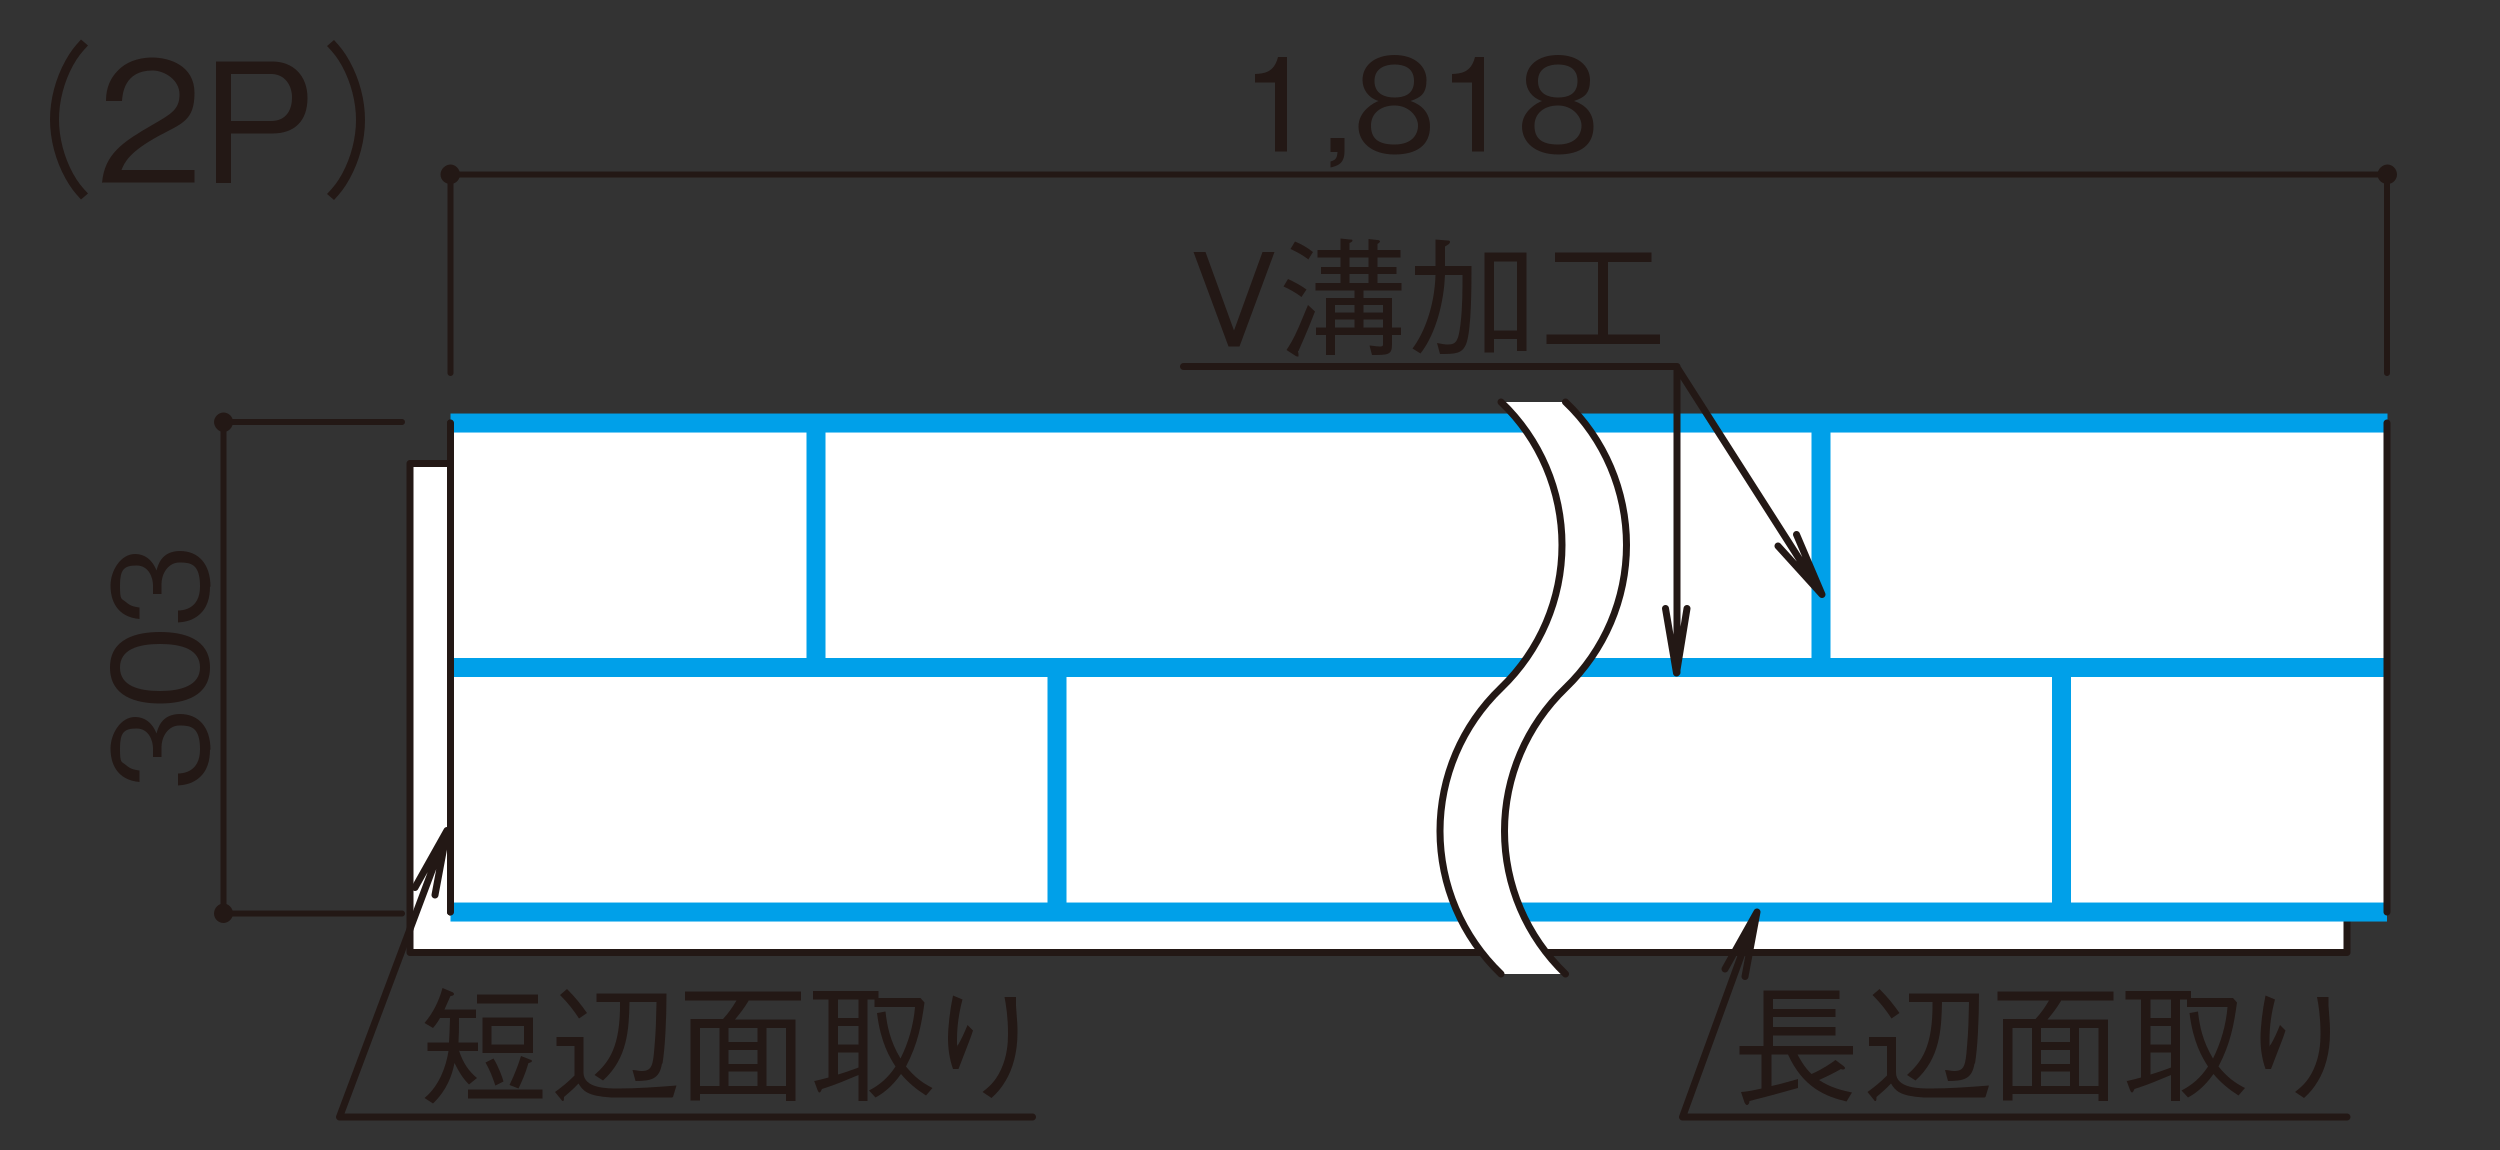 <?xml version="1.0" encoding="UTF-8"?><svg id="_レイヤー_1" xmlns="http://www.w3.org/2000/svg" viewBox="0 0 500 230"><rect x="0" y="0" width="500" height="230" fill="#333333" stroke="none"/><defs><style>.cls-1,.cls-2,.cls-3,.cls-4{fill:none;}.cls-5{fill:#231815;}.cls-6{fill:#fff;}.cls-2{stroke-width:1.2px;}.cls-2,.cls-3,.cls-4{stroke-linejoin:round;}.cls-2,.cls-4{stroke:#231815;stroke-linecap:round;}.cls-3{stroke:#00a0e9;stroke-width:3.8px;}.cls-4{stroke-width:1.4px;}</style></defs><rect class="cls-1" width="500" height="380"/><rect class="cls-6" x="82" y="92.7" width="387.4" height="97.8"/><path class="cls-4" d="M90.1,182.4v-97.8M469.4,92.7H82v97.8h387.4v-97.8Z"/><rect class="cls-6" x="90.1" y="84.6" width="387.4" height="97.8"/><path class="cls-3" d="M412.3,133.8v48.8M211.4,133.8v48.8M364.2,84.7v48.8M163.2,84.7v48.8M90.1,133.5h387.4M477.4,182.4H90.1M90.1,84.6h387.4"/><path class="cls-4" d="M477.4,182.4v-97.8M90.1,182.4v-97.8M477.4,84.6v97.8"/><path class="cls-6" d="M313.1,194.8c-7.8-7.5-12.2-17.8-12.2-28.6s4.4-21.1,12.2-28.6c7.8-7.5,12.2-17.8,12.2-28.6s-4.4-21.2-12.2-28.6h-12.9c7.8,7.5,12.2,17.8,12.2,28.6s-4.4,21.1-12.2,28.6c-7.8,7.5-12.2,17.8-12.2,28.6s4.4,21.1,12.2,28.6h12.9Z"/><path class="cls-4" d="M313.1,194.8c-7.8-7.5-12.2-17.8-12.2-28.6s4.4-21.1,12.2-28.6c7.8-7.5,12.2-17.8,12.2-28.6s-4.4-21.2-12.2-28.6M300.2,194.8c-7.8-7.5-12.2-17.8-12.2-28.6s4.4-21.1,12.2-28.6c7.8-7.5,12.2-17.8,12.2-28.6s-4.4-21.2-12.2-28.6"/><path class="cls-5" d="M255,30.3v-13.8h-4v-1.7c1.7-.1,3.8-.2,4.6-3.4h1.8v18.9h-2.4Z"/><path class="cls-5" d="M266.1,33.6v-1.3c1-.3,1.3-.6,1.4-1.9h-1.4v-2.8h2.8v2.7c0,2.5-1.5,2.9-2.8,3.2Z"/><path class="cls-5" d="M278.9,30.9c-4.6,0-7.2-2.5-7.2-5.6s3.1-4.8,4-5.1c-2-.6-3.2-2.3-3.2-4.2,0-2.8,2.3-5,6.4-5s6.4,2.3,6.4,5-1.1,3.5-3.2,4.2c.9.3,3.9,1.4,3.9,5.1s-2.6,5.6-7.1,5.6ZM278.9,21.1c-2.8,0-4.7,1.6-4.7,4s1.2,3.8,4.7,3.8,4.7-2,4.7-3.8-1.8-4-4.7-4ZM278.9,12.9c-1.8,0-4,.7-4,3.3s2.1,3.3,4,3.3,3.9-.6,3.9-3.3-2.1-3.3-3.9-3.3Z"/><path class="cls-5" d="M294.4,30.3v-13.8h-4v-1.7c1.7-.1,3.8-.2,4.6-3.4h1.8v18.9h-2.4Z"/><path class="cls-5" d="M311.6,30.9c-4.6,0-7.2-2.5-7.2-5.6s3.1-4.8,4-5.1c-2-.6-3.2-2.3-3.2-4.2,0-2.8,2.3-5,6.4-5s6.4,2.3,6.4,5-1.1,3.5-3.2,4.2c.9.3,3.9,1.4,3.9,5.1s-2.6,5.6-7.1,5.6ZM311.6,21.1c-2.8,0-4.7,1.6-4.7,4s1.2,3.8,4.7,3.8,4.7-2,4.7-3.8-1.8-4-4.7-4ZM311.6,12.9c-1.8,0-4,.7-4,3.3s2.1,3.3,4,3.3,3.9-.6,3.9-3.3-2.1-3.3-3.9-3.3Z"/><path class="cls-5" d="M92,34.9c0-1.1-.9-2-1.9-2s-2,.9-2,2,.9,1.9,2,1.9,1.9-.9,1.9-1.9"/><path class="cls-5" d="M479.4,34.9c0-1.1-.9-2-1.9-2s-2,.9-2,2,.9,1.9,2,1.9,1.9-.9,1.9-1.9"/><path class="cls-2" d="M477.4,74.6v-39.7M90.1,74.6v-39.7M477.4,34.9H90.1"/><path class="cls-5" d="M42,149.9c0,2.2-.5,4.5-2.6,6-1.4,1-2.8,1.1-3.8,1.2v-2.4c1,0,4.4-.3,4.4-4.8s-1.8-4.8-4.1-4.8-3.6,2.3-3.6,4.3v2h-1.7v-1.7c0-1.5-.8-4-3.3-4s-3.3.8-3.3,4,.3,2.5,1.3,3.4c.9.8,1.9.9,2.6,1v2.3c-4.6-.4-5.8-3.8-5.8-6.7s2-6.3,4.9-6.3,4,2.5,4.3,3.3c.3-1.1,1-3.9,4.7-3.9s6.1,2.6,6.1,7.2Z"/><path class="cls-5" d="M42,133.5c0,5.8-5.2,7.2-10,7.2s-10-1.4-10-7.2,5.3-7.1,10-7.1,10,1.3,10,7.1ZM24,133.5c0,3.7,3.8,4.7,8,4.7s8-1.1,8-4.7-3.6-4.7-8-4.7-8,1.1-8,4.7Z"/><path class="cls-5" d="M42,117.3c0,2.2-.5,4.5-2.6,6-1.4,1-2.8,1.1-3.8,1.2v-2.4c1,0,4.4-.3,4.4-4.8s-1.8-4.8-4.1-4.8-3.6,2.3-3.6,4.3v2h-1.7v-1.7c0-1.5-.8-4-3.3-4s-3.3.8-3.3,4,.3,2.5,1.3,3.4c.9.8,1.9.9,2.6,1v2.3c-4.6-.4-5.8-3.8-5.8-6.7s2-6.3,4.9-6.3,4,2.5,4.3,3.3c.3-1.1,1-3.9,4.7-3.9s6.1,2.6,6.1,7.2Z"/><path class="cls-5" d="M46.6,182.7c0-1.1-.9-2-1.9-2s-1.9.9-1.9,2,.9,1.9,1.9,1.9,1.9-.9,1.9-1.9"/><path class="cls-5" d="M46.6,84.4c0-1.1-.9-1.9-1.9-1.9s-1.9.9-1.9,1.9.9,2,1.9,2,1.9-.9,1.9-2"/><path class="cls-2" d="M44.7,84.4v98.4M80.4,84.4h-35.7M80.4,182.7h-35.7"/><path class="cls-5" d="M91.8,210.1c.8,2.5,2,4.2,3.6,5.5l-1.6,1.3c-1.3-1.3-2-2.5-2.9-4.3-.5,2.5-1.5,5.4-4.3,8.1l-1.7-1.1c3-2.5,4.3-6.3,4.8-9.4h-4.2v-1.7h4.3c.1-1.4.1-2.3.2-4.9h-2c-.2.4-.7,1.2-1.4,2l-1.7-1c1.7-2,2.9-4.4,3.6-7l1.9.8c.1,0,.4.2.4.4,0,.3-.4.4-.7.4-.5,1.2-.8,1.7-1.2,2.7h6.3v1.7h-3.4c0,2.3,0,3.2-.1,4.9h3.9v1.7h-3.6ZM93.6,219.7v-1.8h14.9v1.8h-14.9ZM95.4,200.7v-1.8h12.2v1.8h-12.2ZM96.5,210.6v-7.1h10.1v7.1h-10.1ZM99.1,217.2c-.6-1.8-1.1-3.1-2-4.7l1.6-.8c1,1.6,1.8,3.8,2,4.6l-1.6.8ZM104.8,205.2h-6.5v3.7h6.5v-3.7ZM105.7,212.6c-.7,2.4-1.4,3.8-2,5.1l-1.8-.7c1.1-2.3,1.7-3.9,2.3-5.8l1.8.7c0,0,.4.1.4.3s-.3.3-.6.4Z"/><path class="cls-5" d="M134.4,219.5c-9.7,0-10.7,0-12.2,0-4.7-.3-5.6-1.3-6.5-2.8-.9,1-2.2,2.1-2.9,2.7,0,.4,0,.8-.2.8s-.2,0-.3-.2l-1.3-1.6c1.5-1.1,2.5-1.9,3.9-3.3v-5.9h-3.6v-1.8h5.4v7.1c0,3.2,4.8,3.2,6.9,3.2,3.9,0,7.8-.3,11.7-.6l-.7,2.3ZM115.8,203.7c-1.1-1.7-2.2-3.1-3.8-4.7l1.4-1.2c1.7,1.7,2.8,3.1,4,4.8l-1.6,1.1ZM132.4,212.7c-.5,3.1-2.1,3.5-5.3,3.5l-.6-2.2c.6,0,1.3.2,1.8.2,2.1,0,2.3-1.1,2.6-4.9.3-3.4.3-5.1.4-8.9h-5.4c-.1,5.5-.4,11.3-5.3,15.7l-1.7-1.1c2.9-2.6,5.2-5.6,5.1-14.6h-4.7v-1.7h14c0,5.4-.3,11-.8,14Z"/><path class="cls-5" d="M149.7,200.2c-1,1.6-1.7,2.5-2.7,3.7h12.1v16.3h-1.9v-1.4h-17.2v1.3h-1.9v-16.3h6.5c1.1-1.2,1.8-2.2,2.7-3.7h-10.3v-1.8h23.2v1.8h-10.5ZM143.9,205.6h-3.9v11.6h3.9v-11.6ZM151.5,205.6h-5.8v2.8h5.8v-2.8ZM151.5,210h-5.8v2.8h5.8v-2.8ZM151.5,214.3h-5.8v2.9h5.8v-2.9ZM157.2,205.6h-3.9v11.6h3.9v-11.6Z"/><path class="cls-5" d="M162.9,216.2c1-.2,1.6-.4,2.8-.7v-15.6h-3.1v-1.7h13.1v1.4h8.4l.8.9c-.6,4.4-1.3,8.2-3.7,12.8,1.7,2.1,3.3,3.3,5.3,4.3l-1.3,1.5c-1.9-1.2-3.6-2.6-5-4.3-1.9,2.7-3.8,4-5.1,4.7l-1.3-1.4c2.1-1.1,3.8-2.5,5.3-4.8-1.1-1.7-3-4.8-3.7-10.7l1.7-.3c.3,2.8.9,5.9,3,9.4,1.6-3.2,2.6-6.7,2.9-10.3h-8.1v-1.5h-1.4v20.3h-1.8v-5.2c-2.9,1.2-4.2,1.8-7.3,2.8-.2.4-.3.7-.5.7s-.3-.3-.4-.5l-.7-1.9ZM171.7,199.9h-4.1v3.7h4.1v-3.7ZM171.7,205.2h-4.1v3.7h4.1v-3.7ZM167.6,214.9c2-.6,3-1,4.1-1.4v-3h-4.1v4.4Z"/><path class="cls-5" d="M192.5,199.9c-.7,2.6-1.1,5.3-1.1,8s0,.7.2,1.1c.7-1.2,1.3-2.5,1.9-4l1.1,1.1c-.5,1.6-.8,2.2-2.9,7.7h-1.1c-.7-2-1-4-1-6.2s.4-5.7,1-8.5l1.9.8ZM203.2,199.3c0,.6,0,.9,0,1.8.3,3.7.3,4.2.3,5.4,0,4.1-1,7.4-2.4,9.7-.9,1.5-1.6,2.3-2.8,3.4l-1.8-1.2c1.1-.9,2.5-1.9,3.7-4.5,1.2-2.6,1.4-5.2,1.4-7.1,0-3.5-.4-5.8-.7-7.4h2.3Z"/><path class="cls-5" d="M359.5,210.9c.4.7,1.3,2.5,2.8,3.9.7-.3,2.3-1,4.8-2.8l1.6,1.2c.2.2.3.3.3.4s-.1.3-.3.3-.4,0-.5-.1c-1.4.8-2.6,1.4-4.4,2.2,2.4,1.6,4.8,2.1,6.6,2.5l-1.1,1.8c-4.2-1-8.7-2.8-11.7-9.4h-3.3v6.3c1.8-.4,3.2-.8,5.3-1.4v1.8c-4.6,1.3-7.3,2-9.7,2.6,0,.4-.2.8-.5.8s-.4-.4-.5-.5l-.7-2.1c1.2-.1,1.9-.2,4.1-.7v-6.8h-4.4v-1.7h4.8v-11.1h15.2v1.7h-13.3v2h12.5v1.6h-12.5v2h12.5v1.7h-12.5v2.1h16v1.7h-11.2Z"/><path class="cls-5" d="M396.9,219.5c-9.7,0-10.7,0-12.2,0-4.7-.3-5.6-1.3-6.5-2.8-.9,1-2.2,2.1-2.9,2.7,0,.4,0,.8-.2.8s-.2,0-.3-.2l-1.3-1.6c1.5-1.1,2.5-1.9,3.9-3.3v-5.9h-3.6v-1.8h5.4v7.1c0,3.2,4.8,3.2,6.9,3.2,3.9,0,7.8-.3,11.7-.6l-.7,2.3ZM378.3,203.7c-1.1-1.7-2.2-3.1-3.8-4.7l1.4-1.2c1.7,1.7,2.8,3.1,4,4.8l-1.6,1.1ZM394.9,212.7c-.5,3.1-2.1,3.5-5.3,3.5l-.6-2.2c.6,0,1.3.2,1.8.2,2.1,0,2.3-1.1,2.6-4.9.3-3.4.3-5.1.4-8.9h-5.4c-.1,5.5-.4,11.3-5.3,15.7l-1.7-1.1c2.9-2.6,5.2-5.6,5.1-14.6h-4.7v-1.7h14c0,5.4-.3,11-.8,14Z"/><path class="cls-5" d="M412.2,200.2c-1,1.6-1.7,2.5-2.7,3.7h12.1v16.3h-1.9v-1.4h-17.2v1.3h-1.9v-16.3h6.5c1.1-1.2,1.8-2.2,2.7-3.7h-10.3v-1.8h23.2v1.8h-10.5ZM406.4,205.6h-3.9v11.6h3.9v-11.6ZM414,205.6h-5.8v2.8h5.8v-2.8ZM414,210h-5.8v2.8h5.8v-2.8ZM414,214.3h-5.8v2.9h5.8v-2.9ZM419.7,205.6h-3.9v11.6h3.9v-11.6Z"/><path class="cls-5" d="M425.4,216.2c1-.2,1.6-.4,2.8-.7v-15.6h-3.1v-1.7h13.1v1.4h8.4l.8.9c-.6,4.4-1.3,8.2-3.7,12.8,1.7,2.1,3.3,3.3,5.3,4.3l-1.3,1.5c-1.9-1.2-3.6-2.6-5-4.3-1.9,2.7-3.8,4-5.1,4.7l-1.3-1.4c2.1-1.1,3.8-2.5,5.3-4.8-1.1-1.7-3-4.8-3.7-10.7l1.7-.3c.3,2.8.9,5.9,3,9.4,1.6-3.2,2.6-6.7,2.9-10.3h-8.1v-1.5h-1.4v20.3h-1.8v-5.2c-2.9,1.2-4.2,1.8-7.3,2.8-.2.4-.3.7-.5.7s-.3-.3-.4-.5l-.7-1.9ZM434.2,199.9h-4.1v3.7h4.1v-3.7ZM434.2,205.2h-4.1v3.7h4.1v-3.7ZM430.1,214.9c2-.6,3-1,4.1-1.4v-3h-4.1v4.4Z"/><path class="cls-5" d="M455,199.9c-.7,2.6-1.1,5.3-1.1,8s0,.7.2,1.1c.7-1.2,1.3-2.5,1.9-4l1.1,1.1c-.5,1.6-.8,2.2-2.9,7.7h-1.1c-.7-2-1-4-1-6.2s.4-5.7,1-8.5l1.9.8ZM465.7,199.3c0,.6,0,.9,0,1.8.3,3.7.3,4.2.3,5.4,0,4.1-1,7.4-2.4,9.7-.9,1.5-1.6,2.3-2.8,3.4l-1.8-1.2c1.1-.9,2.5-1.9,3.7-4.5,1.2-2.6,1.4-5.2,1.4-7.1,0-3.5-.4-5.8-.7-7.4h2.3Z"/><path class="cls-4" d="M364.4,118.9l-29.1-45.6h-98.6M364.4,118.9l-8.8-9.7M364.4,118.9l-5.1-12M335.3,134.6l-2.2-12.9M335.3,134.6l2.1-12.9M335.4,134.5v-61.2M89.4,166.1l-2.4,12.9M89.4,166.1l-6.4,11.4M89.4,166.1l-21.5,57.3h138.6M351.4,182.4l-2.4,12.9M351.4,182.4l-6.4,11.4M351.4,182.4l-14.9,41h132.9"/><path class="cls-5" d="M248.1,69.3h-2.4l-7-18.9h2.4l5.7,15.7,5.7-15.7h2.4l-7,18.9Z"/><path class="cls-5" d="M260.3,59.4c-1.1-.8-2.4-1.6-3.6-2.1l.9-1.5c1.3.6,2.6,1.3,3.7,2.1l-1,1.5ZM259.6,70.2c0,.2.1.4.1.8s0,.3-.2.3-.4-.1-.5-.2l-1.7-1.1c.5-.8,1.3-1.9,2.5-4.7.6-1.4,1.2-2.9,1.8-4.3l1.4,1.3c-1.6,4.2-2.9,6.9-3.3,7.9ZM261.7,51.9c-1.2-.9-2.3-1.5-3.6-2.1l.9-1.5c1.2.5,2.3,1.1,3.6,2.1l-1,1.6ZM272.7,58.1v1.5h5.7v5.9h1.8v1.5h-1.8v1.9c0,2.1-.8,2.1-4,2.1l-.5-1.9c.4,0,1.4.2,2.1.2s.6-.3.6-.7v-1.6h-9.6v4h-1.8v-4h-2v-1.5h2v-5.9h5.7v-1.5h-7.8v-1.5h5v-1.8h-3.9v-1.4h3.9v-1.9h-4.6v-1.5h4.6v-2.3l1.9.2c.3,0,.5,0,.5.2s-.3.4-.6.5v1.4h3.8v-2.2l1.8.2c.4,0,.5.2.5.3,0,.2-.4.4-.5.5v1.2h4.6v1.5h-4.6v1.9h3.8v1.4h-3.8v1.8h4.8v1.5h-7.6ZM270.9,61h-3.9v1.5h3.9v-1.5ZM270.9,63.9h-3.9v1.6h3.9v-1.6ZM273.7,51.5h-3.8v1.9h3.8v-1.9ZM273.7,54.8h-3.8v1.8h3.8v-1.8ZM276.6,61h-3.9v1.5h3.9v-1.5ZM276.6,63.9h-3.9v1.6h3.9v-1.6Z"/><path class="cls-5" d="M293.3,68.6c-.8,2.2-2.2,2.2-5.3,2.2l-.6-2.2c1.1.2,1.5.3,2.2.3,1.8,0,2.1-1,2.5-4.1.4-3.3.4-6.9.4-9.8h-3.5c-.2,5.1-1.7,11.6-4.9,15.7l-1.6-1c2.4-3.2,4.4-8.5,4.6-14.7h-4.1v-1.8h4.1c0-1.5,0-3.5,0-5.3l2.4.2c.2,0,.5,0,.5.3s-.3.5-1,.9c0,1.7,0,2.3,0,3.9h5.3c0,3.9,0,12.5-1,15.4ZM303.4,70.2v-2.4h-4.6v2.7h-1.9v-20h8.4v19.7h-1.9ZM303.4,52.3h-4.6v13.8h4.6v-13.8Z"/><path class="cls-5" d="M309.3,68.8v-1.9h10.3v-14.5h-8.6v-1.9h19.3v1.9h-8.7v14.5h10.4v1.9h-22.6Z"/><path class="cls-5" d="M17.6,9.1c-1.3,1.4-2,2.2-3,4-1.8,3.3-2.8,7.2-2.8,10.8s1,7.5,2.8,10.8c1,1.8,1.7,2.6,3,4l-1.4,1.2c-1.3-1.4-2.1-2.4-3.1-4.2-2-3.6-3.1-7.8-3.1-11.8s1.1-8.2,3.1-11.8c1-1.8,1.8-2.8,3.1-4.2l1.4,1.2Z"/><path class="cls-5" d="M20.4,36.6c.5-5.8,4.1-8.2,10.2-11.7,3.6-2.1,5.3-3,5.3-6s-3.1-4.8-5.4-4.8c-5.7,0-6,4.8-6.1,6.1h-3.2c0-1.4.2-3.8,2.2-5.9,2.3-2.6,5.8-2.8,7-2.8,3.5,0,8.5,1.6,8.5,7.1s-2.5,6.1-7,8.5c-6.1,3.3-7,5.4-7.6,6.9h14.6v2.5h-18.4Z"/><path class="cls-5" d="M54.5,26.7h-8.3v9.9h-3V12.3h11.3c4,0,7,2.7,7,7.3s-2.6,7.1-7,7.1ZM54.2,14.8h-8v9.4h8c3.1,0,4.2-2.3,4.2-4.7s-1.4-4.7-4.2-4.7Z"/><path class="cls-5" d="M65.4,38.8c1.3-1.4,2-2.2,3-4,1.8-3.3,2.8-7.2,2.8-10.8s-1-7.5-2.8-10.8c-1-1.8-1.7-2.6-3-4l1.4-1.2c1.3,1.4,2.1,2.4,3.1,4.2,2,3.6,3.1,7.8,3.1,11.8s-1.1,8.2-3.1,11.8c-1,1.8-1.8,2.8-3.1,4.2l-1.4-1.2Z"/><rect class="cls-1" y="0" width="500" height="230"/></svg>